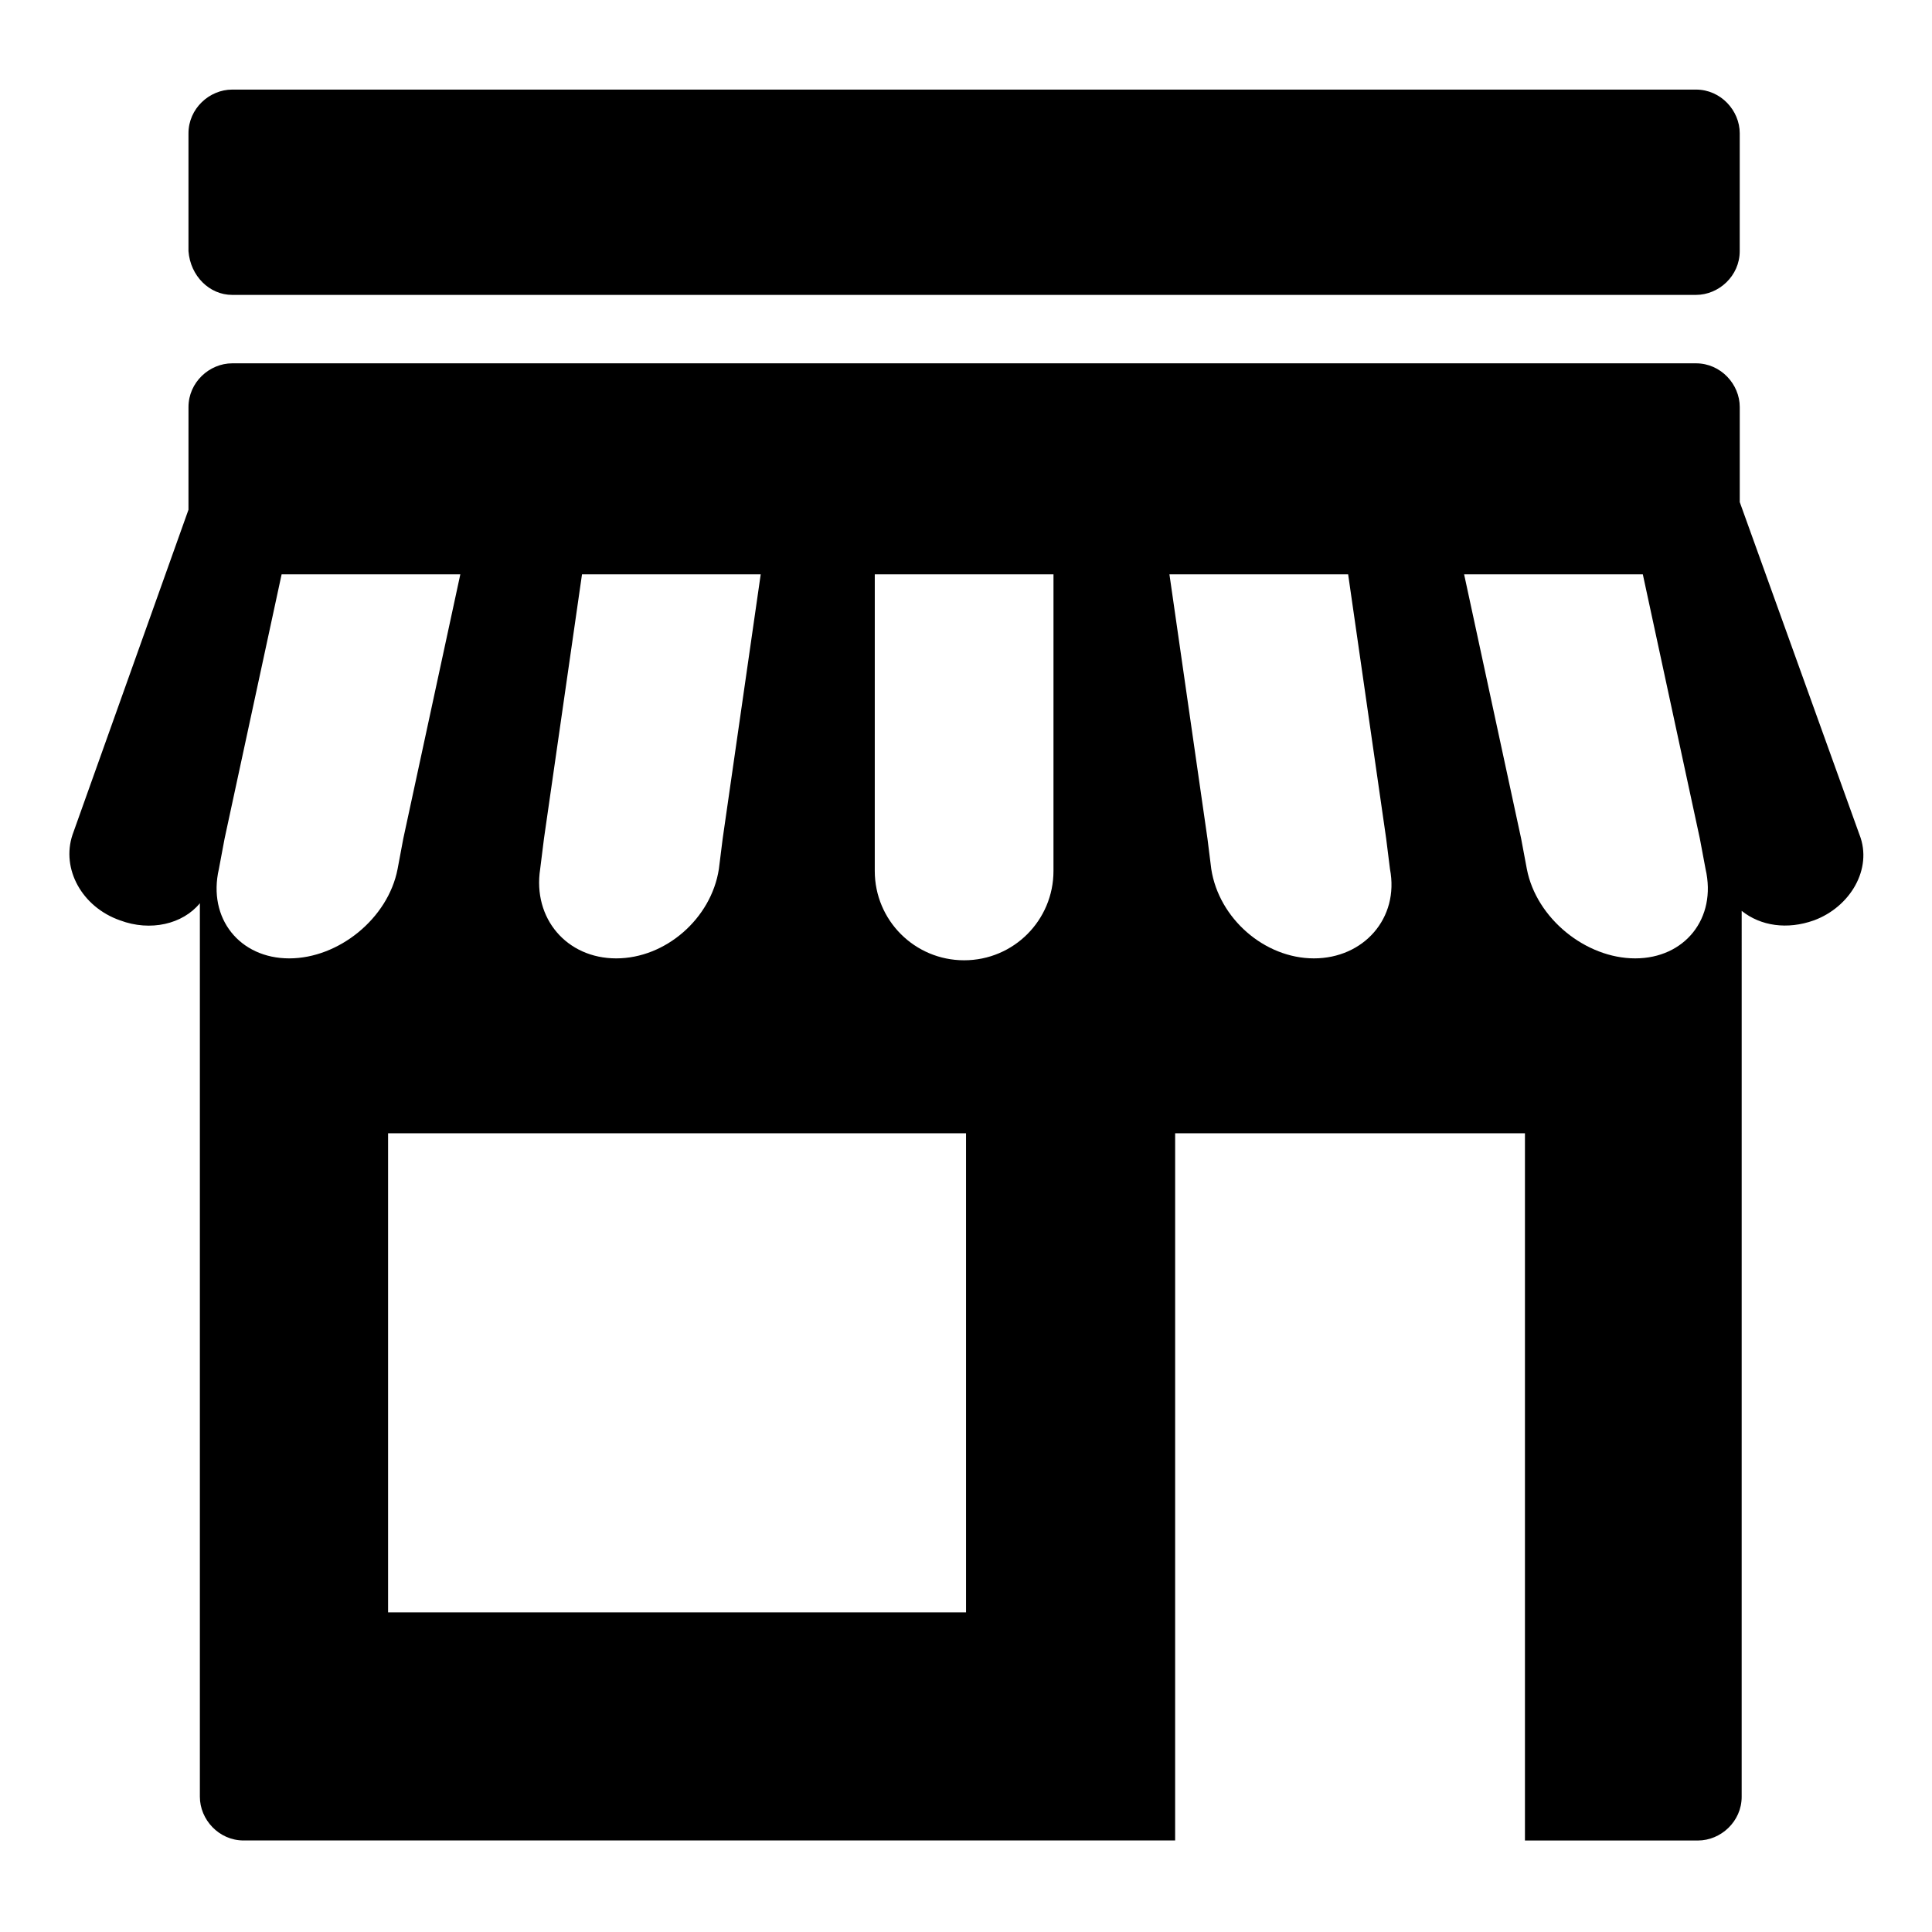 <?xml version="1.0" encoding="UTF-8"?>
<!-- The Best Svg Icon site in the world: iconSvg.co, Visit us! https://iconsvg.co -->
<svg fill="#000000" width="800px" height="800px" version="1.1" viewBox="144 144 512 512" xmlns="http://www.w3.org/2000/svg">
 <g>
  <path d="m205.53 222.15h387.93c6.047 0 11.586-5.039 11.586-11.586l0.004-31.238c0-6.047-5.039-11.586-11.586-11.586h-387.93c-6.047 0-11.586 5.039-11.586 11.586v31.234c0.5 6.555 5.535 11.59 11.582 11.59z"/>
  <path d="m636.79 365.23-31.738-88.168v-25.191c0-6.047-5.039-11.586-11.586-11.586h-387.93c-6.047 0-11.586 5.039-11.586 11.586l-0.004 27.211-30.734 86.148c-3.023 9.07 2.519 19.145 12.594 22.672 8.062 3.023 16.625 1.008 21.16-4.535v236.79c0 6.047 5.039 11.586 11.586 11.586h246.87l0.004-187.41h92.699v187.42h45.848c6.047 0 11.586-5.039 11.586-11.586l0.004-234.78c5.039 4.031 12.09 5.039 19.145 2.519 9.57-3.527 15.617-13.602 12.09-22.672zm-349.64 9.07 1.008-8.062 10.078-70.031h47.359l-10.078 70.031-1.008 8.062c-2.016 13.098-14.105 23.68-27.207 23.68-13.098 0-22.168-10.582-20.152-23.68zm-66.504 23.68c-13.098 0-21.664-10.578-18.641-23.68l1.512-8.062 15.113-70.031h47.359l-15.113 70.031-1.512 8.062c-2.519 13.098-15.617 23.68-28.719 23.68zm178.86 173.31h-152.66v-126.96h153.16l0.004 126.96zm23.676-204.55v8.062c0 13.098-10.578 23.68-23.68 23.68-13.098 0-23.68-10.578-23.68-23.68v-8.062l0.004-70.531h47.359zm69.023 31.238c-13.098 0-25.191-10.578-27.207-23.68l-1.008-8.062-10.078-70.031h47.359l10.078 70.031 1.008 8.062c2.519 13.098-7.055 23.68-20.152 23.68zm85.145 0c-13.098 0-26.199-10.578-28.719-23.68l-1.512-8.062-15.113-70.031h47.359l15.113 70.031 1.512 8.062c3.023 13.098-5.543 23.68-18.641 23.68z"/>
 </g>
</svg>
